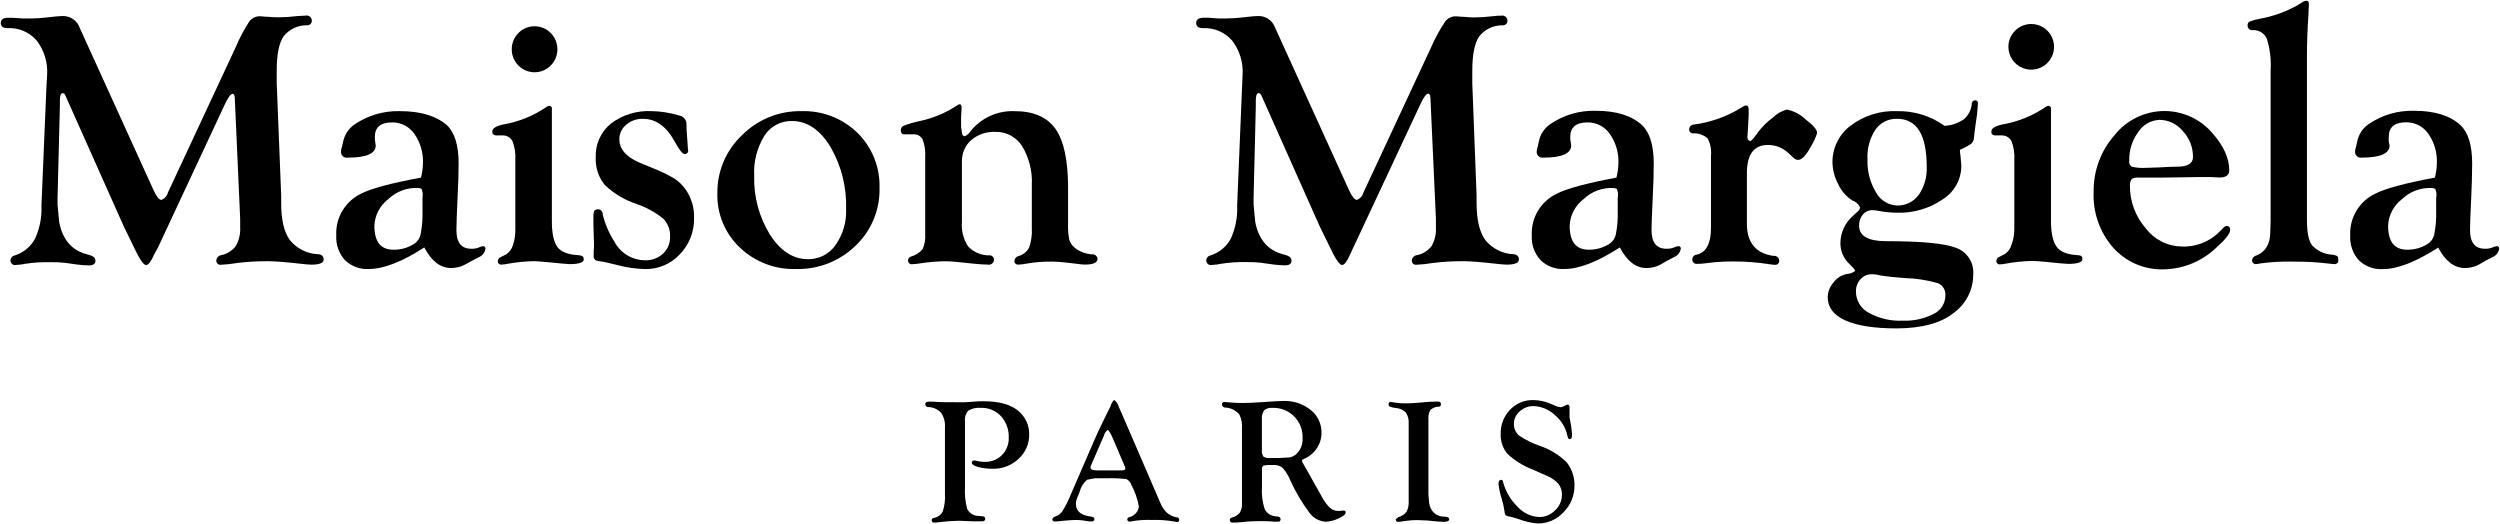 <?xml version="1.0" encoding="UTF-8"?> <svg xmlns="http://www.w3.org/2000/svg" width="1704" height="357" viewBox="0 0 1704 357" fill="none"> <g clip-path="url(#clip0_830_142)"> <path d="M670.291 273.489C668.469 273.489 666.331 273.489 664.271 273.726L657.737 274.162C655.955 274.162 653.776 274.162 651.004 274.162C645.301 274.162 640.272 274.162 635.955 273.766H633.183C631.52 273.766 630.648 274.36 630.648 275.548C630.663 275.817 630.732 276.08 630.85 276.322C630.969 276.564 631.134 276.78 631.337 276.957C631.54 277.135 631.776 277.269 632.032 277.354C632.288 277.438 632.558 277.471 632.827 277.449C634.463 277.5 636.073 277.876 637.562 278.556C639.051 279.236 640.39 280.206 641.5 281.409C643.438 284.345 644.343 287.842 644.074 291.35V336.774C644.321 340.794 643.81 344.824 642.569 348.655C641.968 349.803 641.107 350.794 640.055 351.551C639.003 352.307 637.789 352.807 636.51 353.011C636.298 353.026 636.091 353.083 635.902 353.18C635.712 353.276 635.544 353.409 635.408 353.572C635.271 353.734 635.168 353.923 635.106 354.126C635.044 354.329 635.023 354.542 635.044 354.754C635.056 354.985 635.118 355.212 635.226 355.417C635.335 355.622 635.487 355.8 635.672 355.94C635.857 356.08 636.071 356.177 636.297 356.225C636.524 356.274 636.759 356.271 636.985 356.219C638.232 356.183 639.476 356.064 640.708 355.863C644.504 355.368 648.325 355.077 652.153 354.991H654.45L663.598 355.348C664.944 355.348 666.251 355.348 667.558 355.348H669.261C670.766 355.348 671.519 354.793 671.519 353.684C671.547 353.462 671.528 353.236 671.46 353.023C671.393 352.809 671.28 352.612 671.13 352.447C670.979 352.281 670.794 352.15 670.588 352.063C670.381 351.975 670.158 351.934 669.934 351.942L667.4 351.665C665.709 351.732 664.034 351.308 662.579 350.444C661.124 349.579 659.951 348.311 659.202 346.794C657.935 341.951 657.44 336.939 657.737 331.942V287.389C657.57 286.056 657.681 284.703 658.063 283.415C658.445 282.127 659.089 280.932 659.955 279.904C662.562 278.345 665.607 277.678 668.628 278.003C671.168 277.915 673.698 278.371 676.048 279.341C678.398 280.311 680.513 281.772 682.251 283.627C685.867 287.63 687.772 292.89 687.558 298.28C687.635 300.468 687.267 302.649 686.478 304.691C685.688 306.733 684.493 308.594 682.964 310.161C681.413 311.714 679.555 312.928 677.51 313.726C675.465 314.524 673.276 314.888 671.083 314.794C668.964 314.8 666.855 314.493 664.826 313.884C664.51 313.84 664.191 313.84 663.875 313.884C663.667 313.862 663.456 313.889 663.26 313.962C663.064 314.036 662.888 314.155 662.745 314.308C662.603 314.462 662.499 314.647 662.44 314.848C662.382 315.05 662.372 315.262 662.41 315.468C662.41 316.537 663.836 317.527 666.687 318.319C669.933 319.152 673.276 319.552 676.627 319.507C683.165 319.663 689.499 317.228 694.251 312.735C696.594 310.63 698.455 308.043 699.706 305.152C700.957 302.26 701.568 299.133 701.498 295.983C701.531 293.068 700.936 290.18 699.754 287.515C698.572 284.85 696.83 282.47 694.647 280.538C689.525 275.839 681.406 273.489 670.291 273.489Z" fill="black"></path> <path d="M802.646 352.734C800.066 352.366 797.632 351.313 795.597 349.685C793.506 347.735 791.882 345.339 790.845 342.675L764.073 280.657L762.648 277.489C762.128 275.531 760.988 273.795 759.4 272.538C758.168 273.806 757.294 275.378 756.866 277.093L754.054 282.677L748.589 293.963C748.074 295.033 747.163 297.092 745.856 300.102L729.817 337.13C728.228 341.068 726.321 344.869 724.114 348.496C722.841 350.248 721.035 351.54 718.966 352.18C718.532 352.269 718.137 352.493 717.838 352.82C717.539 353.147 717.352 353.561 717.302 354.001C717.292 354.212 717.33 354.423 717.414 354.617C717.497 354.812 717.624 354.984 717.785 355.122C717.945 355.259 718.135 355.358 718.34 355.411C718.545 355.464 718.759 355.47 718.966 355.427C719.718 355.427 721.619 355.427 724.748 354.952C728.906 354.556 731.916 354.397 733.777 354.397C736.132 354.426 738.479 354.678 740.787 355.15C741.795 355.321 742.814 355.413 743.836 355.427C744.08 355.485 744.333 355.489 744.578 355.441C744.824 355.392 745.056 355.291 745.259 355.144C745.462 354.998 745.631 354.809 745.754 354.591C745.878 354.374 745.953 354.132 745.975 353.882C745.975 352.932 745.262 352.338 743.757 352.14C736.827 351.348 733.342 348.457 733.342 343.467C733.349 342.104 733.632 340.757 734.173 339.507L735.995 334.913C736.783 331.823 738.513 329.055 740.945 326.992L746.212 326.002H754.133C758.641 325.849 763.154 326.021 767.638 326.517C768.466 326.892 769.205 327.44 769.806 328.122C770.407 328.805 770.856 329.608 771.123 330.477C773.571 335.055 775.295 339.985 776.231 345.091C776.179 346.772 775.518 348.376 774.37 349.605C773.126 351.038 771.487 352.072 769.657 352.576C769.331 352.615 769.027 352.76 768.791 352.989C768.555 353.218 768.4 353.518 768.35 353.843C768.319 354.07 768.339 354.302 768.411 354.521C768.483 354.739 768.604 354.938 768.764 355.102C768.925 355.267 769.121 355.392 769.338 355.469C769.554 355.546 769.785 355.572 770.014 355.546C770.54 355.536 771.061 355.442 771.558 355.269C776.137 354.508 780.781 354.216 785.419 354.397C790.339 354.251 795.261 354.596 800.112 355.427C801.102 355.625 801.854 355.744 802.369 355.823C802.574 355.835 802.78 355.799 802.968 355.718C803.157 355.636 803.323 355.511 803.454 355.353C803.586 355.195 803.678 355.008 803.723 354.807C803.768 354.607 803.766 354.399 803.716 354.199C803.728 353.87 803.629 353.547 803.435 353.281C803.241 353.015 802.963 352.823 802.646 352.734ZM764.865 320.616H747.519C744.708 320.616 743.282 319.943 743.282 318.636C743.309 318.095 743.458 317.567 743.717 317.091L744.351 315.587L751.202 299.745L752.311 297.25C752.735 295.627 753.631 294.166 754.885 293.053C755.677 293.053 756.984 295.191 758.846 299.547L766.529 317.606L766.806 318.28C766.971 318.602 767.078 318.95 767.123 319.309C766.925 320.18 766.172 320.616 764.865 320.616Z" fill="black"></path> <path d="M916.109 348.021C915.675 347.97 915.236 347.97 914.802 348.021C913.969 348.199 913.119 348.279 912.267 348.259C910.15 348.307 908.095 347.542 906.525 346.12C904.247 343.896 902.348 341.314 900.901 338.477L894.842 327.666L889.575 318.319C888.862 317.052 888.347 316.102 887.991 315.547C887.674 315.131 887.469 314.64 887.397 314.121C887.427 313.83 887.552 313.556 887.752 313.341C887.952 313.127 888.217 312.984 888.506 312.933C892.145 311.427 895.269 308.895 897.495 305.646C899.644 302.482 900.777 298.738 900.743 294.914C900.78 291.942 900.136 289 898.859 286.316C897.582 283.631 895.706 281.276 893.377 279.429C888.118 275.229 881.529 273.052 874.803 273.291C872.268 273.291 867.714 273.568 861.021 274.043C855.398 274.479 850.566 274.677 846.606 274.677C843.272 274.691 839.94 274.52 836.626 274.162C835.919 274.047 835.204 273.981 834.487 273.964C834.258 273.943 834.028 273.975 833.813 274.056C833.598 274.138 833.404 274.268 833.248 274.437C833.091 274.605 832.975 274.807 832.908 275.027C832.842 275.247 832.826 275.48 832.864 275.707C832.884 276.003 832.962 276.293 833.095 276.559C833.227 276.826 833.411 277.063 833.635 277.258C833.86 277.453 834.121 277.602 834.403 277.696C834.685 277.79 834.983 277.827 835.279 277.806C837.101 277.896 838.884 278.365 840.513 279.183C842.143 280.002 843.584 281.151 844.745 282.558C846.218 285.51 846.836 288.817 846.527 292.102V335.19V337.487V343.111C846.693 345.358 846.153 347.601 844.982 349.526C843.53 351.191 841.59 352.355 839.438 352.853C839.068 352.946 838.744 353.17 838.526 353.483C838.308 353.795 838.209 354.177 838.25 354.556C838.253 354.815 838.315 355.069 838.432 355.3C838.549 355.532 838.716 355.733 838.923 355.89C839.129 356.046 839.368 356.154 839.622 356.204C839.876 356.254 840.138 356.246 840.388 356.18H842.685L846.645 355.863L851.596 355.387C853.655 355.387 855.992 355.189 858.645 355.189C861.298 355.189 865.061 355.189 868.427 355.586H870.843C871.086 355.647 871.341 355.651 871.586 355.597C871.832 355.544 872.061 355.434 872.257 355.276C872.453 355.119 872.609 354.918 872.714 354.69C872.819 354.462 872.87 354.213 872.863 353.962C872.863 352.774 872.031 352.18 870.368 351.982C868.728 352.005 867.11 351.597 865.678 350.797C864.246 349.998 863.05 348.835 862.209 347.427C860.479 342.528 859.778 337.324 860.15 332.141V320.26C860.05 319.75 860.077 319.222 860.229 318.725C860.381 318.228 860.653 317.776 861.021 317.408L863.675 316.933H867.358C869.723 316.725 872.087 317.341 874.051 318.676C876.27 321.118 878.04 323.933 879.278 326.992C882.871 334.995 887.333 342.579 892.585 349.605C893.88 351.374 895.556 352.83 897.489 353.865C899.422 354.9 901.562 355.488 903.753 355.586C906.728 355.451 909.641 354.696 912.307 353.368C915.554 351.902 917.178 350.596 917.178 349.407C917.22 349.244 917.225 349.073 917.191 348.908C917.157 348.742 917.085 348.587 916.982 348.453C916.879 348.319 916.747 348.211 916.596 348.136C916.444 348.061 916.278 348.022 916.109 348.021ZM878.803 311.785C874.457 312.148 870.094 312.28 865.734 312.181C864.121 312.402 862.482 312.052 861.101 311.191C860.24 309.736 859.891 308.035 860.11 306.359V285.845C859.879 283.668 860.426 281.479 861.655 279.667C862.409 279.027 863.287 278.549 864.234 278.263C865.181 277.976 866.177 277.888 867.16 278.004C869.9 277.881 872.637 278.328 875.195 279.319C877.754 280.309 880.079 281.82 882.022 283.757C883.966 285.693 885.486 288.012 886.486 290.567C887.487 293.121 887.945 295.856 887.832 298.597C887.965 300.593 887.662 302.594 886.944 304.461C886.226 306.328 885.11 308.016 883.674 309.409C882.336 310.663 880.653 311.491 878.843 311.785H878.803Z" fill="black"></path> <path d="M984.739 352.18C982.127 352.282 979.571 351.407 977.571 349.724C975.633 347.862 974.401 345.384 974.086 342.715L973.611 336.774V286.32C973.377 283.992 973.802 281.646 974.839 279.548C976.306 278.116 978.255 277.283 980.304 277.212C980.57 277.257 980.843 277.233 981.097 277.144C981.352 277.054 981.579 276.9 981.757 276.698C981.936 276.496 982.06 276.251 982.117 275.988C982.175 275.724 982.164 275.45 982.086 275.192C982.086 274.241 981.413 273.727 980.106 273.727C977.928 273.727 974.839 273.727 970.759 274.162L966.482 274.519C963.235 274.796 960.463 274.915 958.245 274.915C955.846 274.981 953.446 274.822 951.077 274.439C950.03 274.226 948.972 274.067 947.909 273.964C947.699 273.947 947.489 273.979 947.294 274.058C947.1 274.137 946.926 274.26 946.788 274.418C946.649 274.576 946.55 274.764 946.497 274.967C946.444 275.17 946.439 275.383 946.483 275.588C946.449 275.909 946.515 276.233 946.67 276.516C946.826 276.8 947.065 277.028 947.354 277.172C948.625 277.659 949.958 277.965 951.314 278.083C953.92 278.248 956.38 279.345 958.245 281.172C959.718 283.464 960.387 286.181 960.146 288.894V341.368C960.348 343.92 959.855 346.479 958.72 348.774C957.296 350.589 955.324 351.895 953.097 352.497L951.354 353.922V354.397C951.422 354.782 951.629 355.128 951.936 355.369C952.243 355.61 952.628 355.73 953.017 355.704C954.442 355.625 955.858 355.44 957.255 355.15C960.346 354.672 963.473 354.46 966.601 354.516C970.772 354.578 974.937 354.869 979.076 355.388C981.135 355.388 982.68 355.704 983.828 355.704C986.402 355.704 987.789 355.11 987.789 353.962C987.789 352.813 986.64 352.18 984.739 352.18Z" fill="black"></path> <path d="M1049.37 303.824C1044.41 302.116 1039.7 299.773 1035.35 296.854C1034.23 295.864 1033.34 294.644 1032.74 293.276C1032.14 291.909 1031.84 290.427 1031.86 288.934C1031.86 287.311 1032.21 285.708 1032.9 284.236C1033.58 282.765 1034.58 281.462 1035.82 280.419C1038.33 278.062 1041.65 276.77 1045.09 276.815C1050.55 276.927 1055.78 279.073 1059.74 282.835C1064.16 286.48 1067.21 291.523 1068.38 297.131C1068.69 298.636 1069.21 299.349 1069.96 299.349C1070.71 299.349 1071.47 298.518 1071.47 296.815C1071.5 296.419 1071.5 296.022 1071.47 295.627L1070.87 290.241L1069.8 284.538C1069.76 283.825 1069.76 283.111 1069.8 282.399V277.726C1069.8 276.419 1069.37 275.786 1068.58 275.786C1068.24 275.79 1067.92 275.871 1067.63 276.023L1065.37 277.132C1064.84 277.403 1064.26 277.552 1063.67 277.568C1062.36 277.422 1061.09 277.06 1059.9 276.498L1055.94 274.835C1052.48 273.441 1048.78 272.716 1045.05 272.697C1042.09 272.618 1039.15 273.166 1036.42 274.306C1033.69 275.446 1031.23 277.152 1029.21 279.31C1027.12 281.489 1025.49 284.06 1024.4 286.874C1023.32 289.688 1022.8 292.69 1022.87 295.706C1022.64 300.643 1024.27 305.489 1027.43 309.289C1032.43 313.962 1038.3 317.62 1044.7 320.061L1053.69 324.022C1056.9 325.241 1059.8 327.178 1062.16 329.685C1063.86 331.861 1064.73 334.57 1064.62 337.328C1064.61 339.316 1064.18 341.279 1063.37 343.094C1062.56 344.908 1061.38 346.532 1059.9 347.863C1058.53 349.292 1056.88 350.432 1055.06 351.214C1053.23 351.996 1051.27 352.405 1049.29 352.417C1046.49 352.308 1043.73 351.642 1041.19 350.459C1038.65 349.276 1036.37 347.599 1034.48 345.526C1029.67 340.84 1026.2 334.944 1024.46 328.457C1024.46 328.119 1024.34 327.792 1024.12 327.532C1023.9 327.272 1023.6 327.096 1023.27 327.032C1022 327.032 1021.37 327.982 1021.37 329.883C1021.78 333.381 1022.54 336.83 1023.63 340.18C1024.43 342.767 1025.03 345.416 1025.41 348.1C1025.43 349.16 1025.69 350.202 1026.16 351.15C1027.12 351.732 1028.21 352.084 1029.33 352.179C1031.38 352.652 1033.4 353.234 1035.39 353.922C1039.54 355.478 1043.88 356.451 1048.3 356.813C1051.58 356.813 1054.83 356.125 1057.83 354.795C1060.83 353.465 1063.52 351.522 1065.72 349.09C1068.1 346.734 1069.99 343.926 1071.26 340.832C1072.54 337.737 1073.19 334.419 1073.17 331.071C1073.31 325.258 1071.41 319.58 1067.78 315.032C1062.56 309.964 1056.27 306.134 1049.37 303.824Z" fill="black"></path> <path d="M217.079 173.295C213.322 173.178 209.635 172.254 206.266 170.587C202.897 168.92 199.927 166.548 197.555 163.632C193.595 158.166 191.628 149.744 191.654 138.365V133.375L188.605 56.625V48.269C188.605 37.312 190.123 29.537 193.159 24.943C195.048 22.487 197.487 20.51 200.28 19.168C203.072 17.827 206.141 17.16 209.238 17.22C209.666 17.26 210.098 17.208 210.504 17.067C210.91 16.926 211.282 16.7 211.593 16.404C211.905 16.107 212.149 15.747 212.31 15.348C212.47 14.95 212.544 14.521 212.525 14.091C212.533 13.562 212.42 13.038 212.195 12.559C211.97 12.079 211.639 11.658 211.227 11.326C210.814 10.994 210.332 10.76 209.816 10.642C209.3 10.524 208.763 10.526 208.248 10.646C207.06 10.646 205.146 10.752 202.506 10.963C198.393 11.479 194.254 11.757 190.11 11.794C187.636 11.819 185.164 11.7 182.704 11.438C180.249 11.438 178.467 11.082 177.279 11.082C175.854 11.037 174.44 11.338 173.158 11.959C171.875 12.58 170.762 13.502 169.912 14.646C166.312 20.209 163.211 26.08 160.645 32.19L114.469 131.197C114.181 132.343 113.62 133.403 112.834 134.286C112.047 135.169 111.059 135.848 109.954 136.266C108.488 136.266 106.627 133.969 104.449 129.138L54.272 18.844C53.436 16.475 51.87 14.432 49.799 13.008C47.728 11.585 45.26 10.855 42.748 10.923C41.124 10.923 37.52 11.2 31.976 11.874C28.246 12.348 24.489 12.586 20.729 12.586C18.709 12.586 17.006 12.586 15.699 12.586L8.452 12.111H5.64C2.274 12.032 0.531 13.26 0.531 15.636C0.531 18.012 2.076 19.161 5.165 19.161C8.889 18.971 12.608 19.631 16.039 21.093C19.47 22.555 22.523 24.779 24.966 27.596C30.074 34.215 32.62 42.456 32.134 50.803L31.659 59.08L28.253 139.989C28.637 147.792 27.144 155.574 23.897 162.681C20.955 168.141 15.995 172.234 10.075 174.087C9.293 174.219 8.577 174.611 8.046 175.201C7.514 175.79 7.196 176.542 7.145 177.334C7.107 177.835 7.191 178.338 7.389 178.8C7.587 179.261 7.893 179.669 8.281 179.987C8.669 180.306 9.129 180.526 9.62 180.63C10.112 180.733 10.621 180.717 11.105 180.582C13.171 180.508 15.226 180.242 17.244 179.79C22.982 178.918 28.787 178.56 34.59 178.72C37.763 178.651 40.938 178.783 44.094 179.116L52.807 180.344C55.434 180.688 58.079 180.874 60.727 180.898C63.579 180.898 65.044 179.829 65.044 177.651C65.044 175.473 63.222 174.285 59.539 173.413C48.979 170.773 42.576 163.368 40.332 151.196L39.223 139.672V134.761L40.807 72.545V68.585C40.807 65.205 41.454 63.516 42.748 63.516C43.048 63.515 43.343 63.596 43.601 63.749C43.859 63.903 44.07 64.123 44.213 64.387L45.084 66.248L84.37 154.325L90.588 167.117C94.826 176.225 97.796 180.74 99.578 180.661C101.36 180.582 103.063 178.007 105.439 172.74L107.459 169.176L153.438 70.723C155.576 66.209 157.398 63.951 158.467 63.951C159.536 63.951 159.972 65.021 160.051 67.238L163.695 149.018C163.695 150.127 163.695 152.068 163.695 154.8C163.981 159.253 162.977 163.695 160.804 167.592C158.4 170.792 154.93 173.026 151.022 173.889C150.13 173.97 149.292 174.351 148.645 174.969C147.998 175.588 147.579 176.408 147.458 177.295C147.393 177.719 147.428 178.152 147.559 178.56C147.69 178.968 147.914 179.341 148.213 179.648C148.513 179.955 148.879 180.188 149.284 180.33C149.689 180.471 150.121 180.517 150.547 180.463C154.251 180.294 157.941 179.897 161.596 179.275C168.727 178.374 175.912 177.964 183.1 178.047C187.06 178.047 194.347 178.601 204.327 179.71C207.931 180.146 210.545 180.384 212.248 180.384C217.792 180.384 220.604 179.275 220.604 176.938C220.631 176.463 220.56 175.986 220.394 175.54C220.228 175.093 219.972 174.686 219.641 174.343C219.309 174.001 218.911 173.731 218.47 173.551C218.029 173.37 217.556 173.283 217.079 173.295Z" fill="black"></path> <path d="M329.236 167.79C328.254 167.91 327.301 168.205 326.424 168.662C324.754 169.338 322.955 169.635 321.157 169.533C314.451 169.533 311.098 165.309 311.098 156.86C311.098 153.217 311.348 146.009 311.85 135.237C312.325 125.732 312.603 117.891 312.603 111.475C312.603 99.08 309.91 90.368 304.682 85.378C297.289 78.962 286.597 75.754 272.604 75.754C261.418 75.432 250.424 78.708 241.238 85.1C237.333 87.967 234.67 92.217 233.793 96.981C233.555 98.249 233.318 99.278 233.08 100.189C232.737 101.05 232.524 101.957 232.446 102.882C232.338 103.514 232.385 104.164 232.583 104.775C232.782 105.386 233.126 105.939 233.586 106.387C234.046 106.835 234.608 107.165 235.223 107.348C235.839 107.53 236.49 107.561 237.12 107.436C249.792 107.436 256.116 104.664 256.089 99.12L255.733 96.783C255.571 95.615 255.492 94.438 255.495 93.258C255.495 86.711 259.456 83.437 267.376 83.437C270.354 83.414 273.292 84.124 275.931 85.506C278.569 86.887 280.827 88.897 282.504 91.358C286.575 97.224 288.606 104.263 288.286 111.396C288.216 114.659 287.765 117.902 286.94 121.059C266.637 124.808 253.014 128.465 246.07 132.029C240.773 134.584 236.347 138.645 233.347 143.703C230.346 148.76 228.903 154.591 229.199 160.464C229.022 163.52 229.452 166.581 230.465 169.47C231.478 172.359 233.053 175.019 235.1 177.295C237.244 179.379 239.798 180.994 242.601 182.038C245.403 183.081 248.392 183.529 251.377 183.354C261.409 183.354 274.016 178.457 289.197 168.662C294.108 178.008 300.167 182.681 307.375 182.681C310.746 182.725 314.072 181.907 317.038 180.305L321.315 177.929L326.107 175.434C327.35 174.964 328.448 174.175 329.289 173.146C330.13 172.117 330.686 170.884 330.899 169.573C330.936 169.34 330.92 169.103 330.851 168.878C330.782 168.653 330.663 168.447 330.503 168.275C330.343 168.103 330.145 167.97 329.925 167.886C329.706 167.802 329.47 167.769 329.236 167.79ZM287.97 134.128V143.633C288.14 148.942 287.728 154.254 286.742 159.474C286.476 160.846 285.94 162.151 285.165 163.314C284.39 164.476 283.391 165.473 282.227 166.246C278.017 168.918 273.115 170.295 268.129 170.206C259.495 170.206 255.178 164.754 255.178 153.85C255.331 150.304 256.266 146.836 257.916 143.693C259.566 140.551 261.89 137.812 264.723 135.673C267.385 133.124 270.538 131.142 273.99 129.849C277.441 128.555 281.119 127.977 284.801 128.148C285.7 128.131 286.587 128.349 287.376 128.782L288.088 131.514V134.128H287.97Z" fill="black"></path> <path d="M393.822 173.889C387.01 173.493 382.377 171.672 379.921 168.345C377.466 165.018 376.159 159.236 376.159 150.88V81.06C376.159 78.129 376.159 76.268 376.159 75.516V74.407C376.223 74.143 376.229 73.868 376.177 73.601C376.125 73.334 376.017 73.081 375.86 72.86C375.702 72.638 375.499 72.453 375.263 72.317C375.028 72.181 374.766 72.097 374.496 72.07C373.743 72.169 373.031 72.47 372.436 72.942C363.609 78.968 353.586 83.021 343.051 84.822C338.061 85.931 335.566 87.476 335.566 89.575C335.525 90.19 335.648 90.805 335.923 91.357C336.356 91.74 336.867 92.023 337.421 92.188C337.975 92.352 338.559 92.393 339.13 92.307H341.942C343.382 92.16 344.834 92.428 346.125 93.081C347.417 93.734 348.494 94.744 349.229 95.99C350.867 100.225 351.557 104.767 351.249 109.297V150.999V156.187C351.367 159.804 350.831 163.414 349.665 166.84C348.976 169.492 347.342 171.802 345.071 173.335L340.913 175.434C340.437 175.654 340.035 176.006 339.754 176.449C339.473 176.891 339.326 177.405 339.329 177.929C339.293 178.269 339.337 178.612 339.456 178.932C339.576 179.253 339.768 179.541 340.017 179.775C340.266 180.009 340.566 180.182 340.893 180.281C341.22 180.379 341.566 180.401 341.903 180.345C343.302 180.28 344.694 180.095 346.061 179.79C351.869 178.755 357.747 178.159 363.645 178.008C365.268 178.008 368.635 178.246 373.704 178.721L382.931 179.632C385.624 179.869 387.367 180.028 388.198 180.028C394.693 180.028 397.901 178.919 397.901 176.78C397.901 174.642 396.555 174.087 393.822 173.889Z" fill="black"></path> <path d="M459.566 121.652C454.863 118.906 449.95 116.536 444.874 114.563L436.438 111.078C426.894 107.118 422.142 101.653 422.142 94.802C422.155 92.909 422.588 91.042 423.41 89.337C424.232 87.632 425.422 86.13 426.894 84.94C430.071 82.274 434.115 80.865 438.26 80.98C447.052 80.98 454.299 86.208 460.081 96.821C463.052 102.207 465.19 104.94 466.497 104.94C466.83 104.995 467.172 104.974 467.496 104.877C467.82 104.78 468.117 104.611 468.366 104.382C468.614 104.153 468.807 103.87 468.929 103.554C469.051 103.239 469.1 102.9 469.071 102.564C469.057 102.067 468.977 101.574 468.834 101.098L468.596 96.9L468.002 88.98L467.843 83.396C467.544 82.142 466.867 81.01 465.904 80.153C464.941 79.296 463.738 78.755 462.457 78.604C456.495 76.802 450.31 75.843 444.082 75.752C434.125 75.225 424.304 78.241 416.36 84.267C412.985 87.03 410.298 90.54 408.511 94.519C406.724 98.499 405.886 102.839 406.063 107.197C405.693 114.026 407.881 120.747 412.202 126.048C418.431 131.99 425.915 136.456 434.102 139.117C440.594 141.345 446.65 144.682 452.002 148.978C453.598 150.577 454.841 152.491 455.652 154.598C456.464 156.706 456.826 158.96 456.715 161.215C456.796 163.373 456.418 165.523 455.605 167.523C454.793 169.524 453.565 171.329 452.002 172.819C448.673 175.904 444.263 177.555 439.725 177.413C435.393 177.397 431.148 176.196 427.448 173.942C423.749 171.687 420.736 168.464 418.736 164.621C415.048 158.931 412.369 152.648 410.815 146.047C410.849 145.262 410.6 144.49 410.113 143.872C409.626 143.255 408.934 142.832 408.162 142.681C407.155 142.544 406.134 142.8 405.311 143.394C404.697 144.507 404.409 145.769 404.479 147.038V153.057L404.875 166.522C404.894 168.123 404.814 169.723 404.637 171.314C404.637 172.74 404.637 173.73 404.637 174.363C404.582 174.77 404.608 175.183 404.714 175.579C404.819 175.975 405.003 176.346 405.254 176.67C405.504 176.995 405.817 177.266 406.174 177.468C406.53 177.67 406.923 177.8 407.33 177.848L412.716 178.72L421.152 180.779C427.197 182.35 433.402 183.227 439.646 183.393C444.096 183.49 448.516 182.639 452.613 180.898C456.709 179.157 460.389 176.565 463.408 173.294C466.571 170.025 469.054 166.162 470.712 161.926C472.371 157.691 473.173 153.169 473.071 148.622C473.313 141.543 471.211 134.582 467.091 128.82C465.038 125.995 462.488 123.566 459.566 121.652Z" fill="black"></path> <path d="M546.178 75.752C538.672 75.62 531.216 77.007 524.261 79.832C517.305 82.656 510.993 86.859 505.704 92.188C500.322 97.269 496.054 103.413 493.171 110.23C490.287 117.047 488.851 124.389 488.952 131.79C488.764 138.661 490.025 145.495 492.652 151.847C495.279 158.2 499.213 163.928 504.199 168.66C509.267 173.522 515.254 177.325 521.809 179.848C528.364 182.371 535.356 183.562 542.376 183.353C549.883 183.571 557.357 182.282 564.357 179.561C571.356 176.84 577.739 172.743 583.127 167.511C588.455 162.45 592.663 156.329 595.481 149.542C598.298 142.755 599.661 135.453 599.483 128.107C599.694 121.135 598.463 114.194 595.867 107.72C593.27 101.246 589.365 95.379 584.395 90.484C579.34 85.588 573.351 81.76 566.785 79.229C560.219 76.698 553.211 75.516 546.178 75.752ZM569.464 167.115C567.347 170.112 564.531 172.548 561.26 174.211C557.989 175.874 554.362 176.714 550.693 176.66C540.607 176.66 531.974 171.076 524.792 159.908C517.367 147.873 513.636 133.925 514.06 119.79C513.554 110.215 515.971 100.713 520.991 92.544C523.001 89.386 525.793 86.801 529.095 85.039C532.398 83.277 536.099 82.397 539.841 82.485C550.085 82.485 558.798 88.32 565.979 99.989C573.476 112.908 577.195 127.672 576.712 142.601C577.061 151.354 574.498 159.975 569.425 167.115H569.464Z" fill="black"></path> <path d="M663.522 179.711C667.284 180.107 670.492 180.344 673.224 180.344C673.743 180.466 674.283 180.466 674.802 180.346C675.321 180.226 675.806 179.989 676.219 179.652C676.632 179.316 676.963 178.889 677.185 178.405C677.407 177.921 677.516 177.392 677.502 176.859C677.479 176.441 677.369 176.033 677.179 175.66C676.989 175.287 676.724 174.958 676.399 174.693C676.075 174.428 675.699 174.234 675.296 174.123C674.892 174.012 674.47 173.986 674.056 174.047C671.396 174.053 668.762 173.515 666.318 172.466C663.873 171.417 661.668 169.88 659.839 167.949C656.639 163.035 655.163 157.199 655.641 151.355V110.247C655.556 107.491 656.071 104.749 657.152 102.212C658.232 99.675 659.852 97.403 661.898 95.555C666.495 91.63 672.415 89.605 678.452 89.891C682.055 89.789 685.623 90.622 688.809 92.308C691.994 93.995 694.689 96.478 696.63 99.515C701.458 107.522 703.775 116.791 703.283 126.128V155.355C703.56 159.88 702.941 164.415 701.461 168.701C700.736 170.123 699.719 171.377 698.478 172.38C697.236 173.383 695.796 174.113 694.254 174.523C693.519 174.676 692.853 175.057 692.348 175.612C691.843 176.167 691.526 176.866 691.442 177.612C691.39 177.979 691.424 178.353 691.54 178.706C691.657 179.058 691.853 179.379 692.113 179.643C692.374 179.907 692.692 180.108 693.042 180.23C693.393 180.351 693.767 180.39 694.135 180.344C695.785 180.306 697.428 180.12 699.045 179.79C705.198 178.674 711.447 178.183 717.698 178.325C720.532 178.377 723.36 178.575 726.173 178.919L734.094 179.829C735.836 180.118 737.596 180.29 739.361 180.344C745.143 180.344 748.074 179.037 748.074 176.384C748.026 175.92 747.884 175.471 747.655 175.064C747.427 174.658 747.118 174.302 746.746 174.02C746.375 173.738 745.95 173.535 745.497 173.424C745.044 173.313 744.573 173.296 744.113 173.374C740.019 173.062 736.1 171.577 732.827 169.097C730.988 167.697 729.609 165.781 728.866 163.592C728.133 160.011 727.841 156.354 727.995 152.701V127.95C727.995 109.31 725.131 95.937 719.401 87.832C713.672 79.727 704.247 75.7 691.125 75.753C685.434 75.584 679.782 76.746 674.619 79.145C669.456 81.545 664.924 85.116 661.383 89.574C660.49 91.11 659.089 92.286 657.423 92.901C657.027 92.825 656.662 92.634 656.373 92.353C656.085 92.071 655.885 91.711 655.799 91.317L655.086 86.604V79.634L655.443 73.416C655.443 71.753 654.968 71.001 653.977 71.08C653.376 71.131 652.813 71.398 652.393 71.832C644.578 76.996 635.858 80.638 626.691 82.565C622.999 83.345 619.372 84.404 615.84 85.733C615.24 86.025 614.741 86.491 614.409 87.07C614.077 87.649 613.927 88.315 613.979 88.98C613.95 89.314 613.987 89.651 614.089 89.971C614.191 90.29 614.355 90.586 614.573 90.842C614.802 91.103 615.091 91.304 615.415 91.428C615.74 91.552 616.089 91.596 616.434 91.555H622.295C623.598 91.421 624.912 91.672 626.073 92.277C627.235 92.883 628.193 93.816 628.83 94.96C630.301 98.876 630.909 103.065 630.612 107.237V112.029V155.592V159.553C630.885 163.034 630.3 166.528 628.909 169.731C626.862 172.213 624.094 173.999 620.988 174.839C620.415 175.005 619.907 175.346 619.538 175.815C619.168 176.284 618.955 176.857 618.929 177.453C618.9 177.843 618.964 178.234 619.114 178.595C619.264 178.956 619.497 179.276 619.794 179.53C620.09 179.785 620.443 179.966 620.822 180.059C621.202 180.152 621.598 180.155 621.978 180.067C623.997 179.972 626.008 179.747 627.998 179.394C633.439 178.577 638.931 178.14 644.433 178.087C647.918 178.047 654.294 178.721 663.522 179.711Z" fill="black"></path> <path d="M1035.27 176.936C1035.31 176.469 1035.24 176 1035.09 175.559C1034.93 175.118 1034.68 174.714 1034.36 174.372C1034.04 174.03 1033.66 173.757 1033.23 173.572C1032.8 173.386 1032.34 173.291 1031.87 173.292C1028.12 173.174 1024.43 172.25 1021.07 170.583C1017.71 168.916 1014.75 166.545 1012.38 163.63C1008.42 158.164 1006.44 149.742 1006.44 138.363V133.372L1003.51 56.662V48.306C1003.51 37.336 1005.06 29.574 1008.11 24.98C1009.99 22.524 1012.43 20.547 1015.23 19.205C1018.02 17.864 1021.09 17.197 1024.18 17.257C1024.61 17.297 1025.04 17.245 1025.45 17.104C1025.86 16.963 1026.23 16.737 1026.54 16.441C1026.85 16.144 1027.1 15.784 1027.26 15.386C1027.42 14.987 1027.49 14.558 1027.47 14.129C1027.48 13.599 1027.37 13.075 1027.14 12.596C1026.92 12.117 1026.59 11.695 1026.17 11.363C1025.76 11.031 1025.28 10.797 1024.76 10.679C1024.25 10.561 1023.71 10.563 1023.19 10.683C1021.93 10.683 1020.07 10.683 1017.53 11.04C1013.42 11.556 1009.28 11.834 1005.14 11.871C1002.67 11.88 1000.22 11.748 997.77 11.475C995.355 11.475 993.533 11.119 992.384 11.119C990.961 11.078 989.548 11.38 988.266 12.001C986.984 12.621 985.87 13.541 985.018 14.683C981.309 20.214 978.114 26.073 975.474 32.187L929.337 131.195C929.048 132.347 928.482 133.41 927.689 134.294C926.895 135.177 925.897 135.854 924.782 136.264C923.317 136.264 921.495 133.966 919.278 129.135L869.101 18.841C868.266 16.479 866.706 14.44 864.644 13.018C862.581 11.595 860.121 10.861 857.616 10.921C855.992 10.921 852.389 11.198 846.844 11.871C843.1 12.344 839.331 12.582 835.557 12.584C833.498 12.584 831.874 12.584 830.528 12.584L823.439 12.069H820.588C817.063 12.069 815.32 13.297 815.32 15.673C815.32 18.049 816.865 19.198 819.993 19.198C823.718 19.005 827.438 19.664 830.869 21.126C834.301 22.588 837.353 24.813 839.795 27.633C844.896 34.256 847.441 42.494 846.963 50.84L846.607 59.078L843.24 139.986C843.614 147.785 842.135 155.561 838.924 162.678C835.982 168.138 831.021 172.232 825.102 174.085C824.319 174.217 823.604 174.609 823.072 175.199C822.54 175.788 822.223 176.539 822.172 177.331C822.143 177.83 822.233 178.328 822.433 178.785C822.634 179.242 822.94 179.646 823.326 179.962C823.712 180.279 824.167 180.5 824.655 180.607C825.143 180.714 825.649 180.704 826.132 180.579C828.198 180.506 830.253 180.24 832.27 179.787C838.046 178.882 843.891 178.499 849.735 178.639C852.936 178.58 856.137 178.725 859.319 179.074L868.032 180.301C870.658 180.644 873.303 180.829 875.952 180.856C878.843 180.856 880.269 179.787 880.269 177.608C880.269 175.43 878.408 174.242 874.725 173.371C864.23 170.638 857.814 163.272 855.557 151.154L854.448 139.59V134.679L855.953 72.503V68.543C855.953 65.163 856.6 63.474 857.893 63.474C858.199 63.47 858.501 63.549 858.765 63.703C859.03 63.856 859.249 64.078 859.398 64.345L860.269 66.206L899.516 154.283L905.773 167.074C910.011 176.183 912.981 180.697 914.763 180.618C916.545 180.539 918.208 177.966 920.585 172.699L922.287 169.016L968.346 70.602C970.444 66.087 972.306 63.83 973.375 63.83C974.444 63.83 974.92 64.899 974.999 67.117L978.721 149.055C978.721 150.164 978.721 152.104 978.721 154.837C979.008 159.29 978.004 163.731 975.83 167.628C973.386 170.851 969.853 173.075 965.89 173.886C964.998 173.967 964.161 174.348 963.513 174.966C962.866 175.585 962.448 176.405 962.326 177.292C962.261 177.715 962.296 178.149 962.427 178.557C962.558 178.965 962.782 179.338 963.081 179.645C963.381 179.952 963.747 180.185 964.152 180.327C964.557 180.468 964.989 180.514 965.415 180.46C969.119 180.288 972.809 179.892 976.464 179.272C983.569 178.372 990.728 177.962 997.889 178.044C1002.06 178.044 1009.14 178.598 1019.12 179.707C1022.72 180.143 1025.37 180.382 1027.04 180.382C1032.5 180.342 1035.27 179.233 1035.27 176.936Z" fill="black"></path> <path d="M1143.86 167.79C1142.88 167.907 1141.93 168.202 1141.05 168.661C1139.38 169.33 1137.58 169.628 1135.78 169.532C1129.09 169.532 1125.68 165.295 1125.68 156.859C1125.68 153.216 1125.96 146.008 1126.48 135.236C1126.95 125.731 1127.19 117.89 1127.19 111.474C1127.19 99.079 1124.5 90.366 1119.27 85.376C1112.25 78.802 1101.69 75.515 1087.59 75.515C1076.41 75.199 1065.43 78.475 1056.26 84.861C1052.34 87.714 1049.67 91.97 1048.82 96.742C1048.58 98.01 1048.3 99.039 1048.1 99.95C1047.76 100.811 1047.55 101.719 1047.47 102.643C1047.33 103.274 1047.34 103.93 1047.51 104.555C1047.68 105.179 1047.99 105.753 1048.44 106.226C1048.88 106.698 1049.43 107.056 1050.04 107.267C1050.65 107.477 1051.31 107.535 1051.94 107.435C1064.59 107.435 1070.91 104.663 1070.91 99.118L1070.56 96.782C1070.36 95.618 1070.27 94.438 1070.28 93.257C1070.28 86.723 1074.24 83.436 1082.16 83.436C1085.14 83.409 1088.08 84.118 1090.72 85.499C1093.36 86.881 1095.61 88.893 1097.29 91.356C1101.38 97.216 1103.42 104.258 1103.11 111.395C1103.04 114.657 1102.58 117.9 1101.76 121.058C1081.44 124.86 1067.82 128.543 1060.93 132.107C1055.64 134.663 1051.21 138.723 1048.21 143.781C1045.21 148.839 1043.77 154.669 1044.06 160.542C1043.9 163.588 1044.34 166.636 1045.36 169.511C1046.38 172.385 1047.96 175.03 1050 177.294C1052.15 179.372 1054.71 180.984 1057.51 182.026C1060.31 183.069 1063.3 183.521 1066.28 183.353C1076.29 183.353 1088.89 178.456 1104.1 168.661C1108.96 178.007 1114.98 182.68 1122.16 182.68C1125.54 182.73 1128.88 181.912 1131.86 180.304L1136.06 177.849L1140.85 175.354C1142.09 174.88 1143.19 174.09 1144.03 173.062C1144.87 172.034 1145.43 170.803 1145.64 169.492C1145.67 169.255 1145.64 169.015 1145.56 168.79C1145.48 168.565 1145.35 168.362 1145.18 168.197C1145 168.032 1144.8 167.91 1144.57 167.839C1144.34 167.768 1144.1 167.751 1143.86 167.79ZM1102.64 134.127V143.632C1102.82 148.942 1102.41 154.255 1101.41 159.473C1101.15 160.846 1100.61 162.153 1099.84 163.316C1099.06 164.48 1098.06 165.475 1096.89 166.245C1092.69 168.908 1087.81 170.284 1082.83 170.205C1074.2 170.205 1069.88 164.74 1069.88 153.849C1070.03 150.303 1070.97 146.833 1072.62 143.69C1074.27 140.547 1076.59 137.809 1079.43 135.672C1082.09 133.126 1085.23 131.146 1088.68 129.853C1092.12 128.559 1095.79 127.979 1099.47 128.147C1100.38 128.123 1101.28 128.342 1102.08 128.781L1102.83 131.513V134.127H1102.64Z" fill="black"></path> <path d="M1230.36 81.1C1226.89 77.808 1222.54 75.581 1217.84 74.685C1214.29 75.654 1211.04 77.523 1208.42 80.111C1204.56 82.929 1201.14 86.306 1198.28 90.13C1195.51 94.09 1193.72 96.15 1192.93 96.07C1192.46 96.004 1192.01 95.781 1191.68 95.437C1191.34 95.093 1191.13 94.647 1191.07 94.169V92.823L1191.55 85.14L1191.9 78.17C1191.9 76.388 1191.9 75.16 1191.9 74.606C1191.9 72.823 1191.27 71.873 1190.04 71.873C1189.38 71.89 1188.74 72.127 1188.22 72.546L1183.47 75.358C1174.52 80.308 1164.73 83.545 1154.6 84.902C1154.16 84.902 1153.73 84.989 1153.33 85.156C1152.93 85.324 1152.56 85.57 1152.26 85.879C1151.95 86.189 1151.71 86.555 1151.55 86.959C1151.39 87.362 1151.3 87.794 1151.31 88.229C1151.3 88.595 1151.36 88.959 1151.5 89.297C1151.64 89.635 1151.85 89.941 1152.12 90.192C1152.38 90.443 1152.7 90.634 1153.04 90.753C1153.39 90.872 1153.76 90.916 1154.12 90.882C1157.72 90.726 1161.25 91.976 1163.94 94.367C1165.84 98.021 1166.63 102.153 1166.2 106.249V150.128V155.277C1166.2 165.93 1162.99 172.029 1156.5 173.573C1155.72 173.629 1154.98 173.963 1154.43 174.516C1153.88 175.069 1153.54 175.803 1153.49 176.583C1153.43 177.041 1153.48 177.506 1153.64 177.94C1153.79 178.375 1154.05 178.766 1154.39 179.082C1154.72 179.399 1155.13 179.632 1155.57 179.762C1156.01 179.892 1156.48 179.915 1156.93 179.831C1158.36 179.852 1159.79 179.773 1161.21 179.593L1168.81 178.722C1172.46 178.365 1176.74 178.207 1181.17 178.207C1189.63 178.184 1198.08 178.833 1206.44 180.147C1207.56 180.358 1208.7 180.477 1209.84 180.504C1210.25 180.54 1210.66 180.483 1211.03 180.336C1211.41 180.19 1211.75 179.959 1212.03 179.661C1212.3 179.362 1212.51 179.005 1212.62 178.615C1212.74 178.226 1212.76 177.815 1212.69 177.415C1212.64 176.953 1212.5 176.507 1212.27 176.103C1212.04 175.699 1211.73 175.346 1211.36 175.065C1210.99 174.784 1210.56 174.58 1210.11 174.467C1209.66 174.354 1209.19 174.332 1208.73 174.405C1196.85 172.742 1190.68 165.455 1190.68 152.505V118.011C1190.68 105.206 1195.47 98.803 1205.05 98.803C1207.7 98.795 1210.32 99.308 1212.76 100.314C1215.21 101.32 1217.43 102.798 1219.31 104.664L1222.67 107.753C1223.46 108.52 1224.51 108.959 1225.61 108.981C1228.14 108.981 1231.15 105.813 1234.56 99.437C1236.2 96.719 1237.53 93.823 1238.52 90.803C1238.75 88.546 1235.94 85.378 1230.36 81.1Z" fill="black"></path> <path d="M1346.39 68.388C1346.06 68.371 1345.73 68.423 1345.42 68.543C1345.11 68.663 1344.83 68.847 1344.6 69.082C1344.37 69.318 1344.19 69.601 1344.07 69.911C1343.96 70.222 1343.91 70.553 1343.94 70.883C1343.57 74.907 1341.66 78.63 1338.59 81.259C1334.71 83.962 1330.16 85.526 1325.44 85.774C1316 79.033 1304.64 75.519 1293.05 75.754C1281.65 75.267 1270.45 78.768 1261.36 85.655C1257.48 88.566 1254.33 92.354 1252.18 96.71C1250.04 101.066 1248.95 105.867 1249.01 110.723C1249.12 115.932 1250.48 121.038 1252.97 125.614C1255.02 130.107 1258.32 133.915 1262.47 136.584C1263.64 136.968 1264.72 137.588 1265.64 138.406C1266.56 139.223 1267.3 140.221 1267.82 141.336C1267.8 141.78 1267.69 142.214 1267.5 142.615C1267.31 143.016 1267.04 143.376 1266.71 143.673L1262.75 147.356C1260.12 149.675 1258.02 152.528 1256.59 155.724C1255.15 158.921 1254.42 162.387 1254.43 165.89C1254.43 170.896 1256.39 175.703 1259.9 179.276L1263.54 182.959L1264.53 184.583C1262.87 185.941 1260.81 186.707 1258.67 186.761C1255.09 187.529 1251.91 189.569 1249.72 192.503C1247.28 195.267 1245.88 198.797 1245.76 202.483C1245.76 209.453 1249.72 214.72 1257.64 218.324C1265.56 221.928 1277.2 223.829 1292.37 223.829C1309.82 223.829 1322.95 220.291 1331.74 213.215C1335.83 210.227 1339.15 206.317 1341.45 201.804C1343.75 197.291 1344.95 192.301 1344.96 187.236C1345.31 183.288 1344.33 179.338 1342.18 176.01C1340.03 172.682 1336.83 170.166 1333.08 168.86C1325.16 165.851 1309.32 164.385 1285.56 164.385C1273.28 164.385 1267.15 160.834 1267.15 153.732C1267.07 151.008 1267.99 148.35 1269.72 146.247C1270.5 145.292 1271.49 144.526 1272.6 144.005C1273.72 143.483 1274.94 143.221 1276.17 143.237C1277.63 143.257 1279.07 143.43 1280.49 143.752C1284.58 144.532 1288.73 144.943 1292.89 144.98C1304.02 145.363 1314.99 142.171 1324.17 135.871C1328 133.468 1331.17 130.143 1333.39 126.199C1335.6 122.255 1336.79 117.82 1336.85 113.298C1336.85 112.426 1336.61 109.971 1336.25 106.05C1336.01 104.743 1335.88 103.419 1335.86 102.09C1338.65 100.968 1341.31 99.533 1343.78 97.813C1344.87 96.684 1345.49 95.184 1345.52 93.615C1345.52 92.229 1345.99 89.219 1346.59 84.625C1347.35 80.276 1347.85 75.886 1348.09 71.477C1348.49 69.497 1347.74 68.388 1346.39 68.388ZM1268.14 190.285C1269.13 189.182 1270.36 188.309 1271.72 187.728C1273.09 187.146 1274.57 186.87 1276.06 186.919C1277.04 186.924 1278.02 187.003 1278.99 187.157L1282.19 187.83C1285.92 188.424 1291.3 189.058 1298.35 189.533C1306.04 189.729 1313.66 190.913 1321.04 193.058C1322.66 193.79 1324.01 195.015 1324.89 196.559C1325.77 198.102 1326.15 199.884 1325.96 201.651C1325.9 204.231 1325.14 206.746 1323.74 208.914C1322.34 211.083 1320.36 212.819 1318.03 213.928C1311.58 217.26 1304.38 218.857 1297.12 218.562C1288.97 218.995 1280.86 217.129 1273.72 213.176C1271.06 211.767 1268.85 209.655 1267.31 207.071C1265.77 204.486 1264.98 201.529 1265.01 198.523C1264.96 195.478 1266.08 192.529 1268.14 190.285ZM1307.74 132.822C1306.1 135.113 1303.93 136.97 1301.41 138.233C1298.89 139.496 1296.1 140.126 1293.28 140.069C1290.29 139.999 1287.37 139.142 1284.81 137.585C1282.25 136.028 1280.15 133.825 1278.71 131.198C1274.58 124.358 1272.55 116.451 1272.89 108.466C1272.5 101.353 1274.4 94.302 1278.31 88.348C1279.96 85.984 1282.18 84.072 1284.76 82.785C1287.34 81.499 1290.2 80.879 1293.09 80.982C1306.52 80.982 1313.24 91.873 1313.24 113.654C1313.57 120.464 1311.66 127.193 1307.82 132.822H1307.74Z" fill="black"></path> <path d="M1415.81 173.889C1409.04 173.493 1404.37 171.672 1401.91 168.345C1399.46 165.018 1397.95 159.236 1397.95 150.88V81.06C1397.95 78.129 1397.95 76.268 1397.95 75.516V74.407C1398.02 74.143 1398.02 73.868 1397.97 73.601C1397.92 73.334 1397.81 73.081 1397.65 72.86C1397.49 72.638 1397.29 72.453 1397.06 72.317C1396.82 72.181 1396.56 72.097 1396.29 72.07C1395.53 72.157 1394.82 72.459 1394.23 72.942C1385.39 78.975 1375.35 83.027 1364.8 84.822C1359.85 85.931 1357.32 87.476 1357.32 89.575C1357.26 90.191 1357.38 90.811 1357.68 91.357C1358.1 91.734 1358.61 92.015 1359.16 92.179C1359.7 92.343 1360.28 92.387 1360.84 92.307H1363.7C1365.13 92.163 1366.57 92.433 1367.86 93.086C1369.14 93.739 1370.21 94.747 1370.94 95.99C1372.59 100.222 1373.28 104.767 1372.96 109.297V150.999V156.187C1372.98 159.798 1372.34 163.383 1371.06 166.761C1370.36 169.387 1368.73 171.668 1366.47 173.177L1362.31 175.275C1361.84 175.5 1361.44 175.853 1361.16 176.294C1360.88 176.736 1360.73 177.247 1360.73 177.77C1360.69 178.11 1360.73 178.454 1360.85 178.774C1360.97 179.094 1361.16 179.383 1361.41 179.616C1361.66 179.85 1361.96 180.023 1362.29 180.122C1362.62 180.221 1362.96 180.243 1363.3 180.186C1364.71 180.123 1366.12 179.938 1367.5 179.632C1373.31 178.594 1379.18 177.998 1385.08 177.85C1386.7 177.85 1390.03 178.087 1395.14 178.562L1404.37 179.473C1407.06 179.711 1408.8 179.869 1409.63 179.869C1416.17 179.869 1419.34 178.761 1419.34 176.622C1419.34 174.483 1418.51 174.087 1415.81 173.889Z" fill="black"></path> <path d="M1517.79 154.008C1517.4 154.027 1517.02 154.124 1516.66 154.294C1516.31 154.464 1515.99 154.704 1515.73 154.998L1511.77 158.959C1508.43 162.049 1504.51 164.443 1500.23 166C1495.95 167.558 1491.41 168.247 1486.86 168.028C1482.09 167.928 1477.41 166.741 1473.17 164.559C1468.93 162.377 1465.24 159.256 1462.39 155.434C1455.45 147.411 1451.67 137.131 1451.77 126.524C1451.61 124.863 1452.09 123.203 1453.12 121.89C1454.52 121.166 1456.11 120.876 1457.67 121.059H1461.64H1473.71L1496.92 120.702H1504.41H1507.22L1512.84 120.98C1517.28 120.98 1519.46 119.356 1519.46 116.148C1519.46 107.713 1515.5 99.238 1507.93 90.683C1503.88 85.962 1498.86 82.175 1493.2 79.584C1487.55 76.993 1481.4 75.659 1475.18 75.674C1468.66 75.702 1462.23 77.193 1456.36 80.037C1450.49 82.882 1445.34 87.007 1441.28 92.109C1431.85 102.829 1426.77 116.685 1427.02 130.959C1426.43 144.839 1431.21 158.412 1440.37 168.859C1444.71 173.69 1450.05 177.512 1456.02 180.057C1462 182.602 1468.45 183.808 1474.94 183.592C1488.25 183.31 1500.98 178.038 1510.58 168.82C1516.92 163.196 1520.05 159.157 1520.05 156.939C1520.14 156.593 1520.15 156.232 1520.08 155.881C1520.01 155.531 1519.86 155.202 1519.64 154.919C1519.42 154.636 1519.14 154.407 1518.82 154.249C1518.5 154.091 1518.15 154.009 1517.79 154.008ZM1457.48 89.931C1459.05 87.487 1461.2 85.461 1463.73 84.026C1466.26 82.592 1469.1 81.791 1472.01 81.694C1475.05 81.737 1478.05 82.448 1480.79 83.775C1483.52 85.103 1485.93 87.015 1487.85 89.376C1492.33 94.145 1494.8 100.458 1494.74 107C1494.74 111.435 1491.18 113.613 1483.97 113.613C1482.82 113.613 1478.59 113.613 1471.26 114.128C1468.21 114.128 1465.4 114.405 1462.7 114.405C1459.48 114.61 1456.24 114.357 1453.08 113.653C1452.37 113.218 1451.82 112.57 1451.5 111.802C1451.18 111.035 1451.11 110.186 1451.3 109.376C1451.13 102.386 1453.31 95.542 1457.48 89.931Z" fill="black"></path> <path d="M1589.32 173.572C1584.16 173.259 1579.33 170.943 1575.85 167.116C1573.55 163.988 1572.41 158.324 1572.41 150.166V146.206V37.219C1572.41 29.615 1572.76 20.19 1573.48 9.141C1573.48 5.933 1573.75 3.873 1573.75 2.962C1573.75 1.26 1573.16 0.428 1571.93 0.507C1571.16 0.578 1570.42 0.822 1569.75 1.22L1565.79 3.675C1557.97 8.038 1549.49 11.088 1540.68 12.705C1538.17 13.134 1535.71 13.797 1533.32 14.685C1532.87 14.937 1532.5 15.314 1532.26 15.771C1532.02 16.229 1531.92 16.746 1531.97 17.259C1531.93 17.722 1531.99 18.189 1532.16 18.624C1532.33 19.058 1532.59 19.449 1532.93 19.766C1533.27 20.083 1533.68 20.319 1534.12 20.454C1534.57 20.589 1535.04 20.621 1535.5 20.546C1537.49 20.425 1539.48 20.918 1541.18 21.959C1542.89 23 1544.23 24.538 1545.04 26.368C1547.25 33.364 1548.13 40.71 1547.65 48.031V147.434V150.76L1547.42 157.889C1547.42 166.126 1544.33 171.512 1538.11 174.086C1537.39 174.231 1536.72 174.574 1536.18 175.078C1535.64 175.581 1535.25 176.226 1535.06 176.938C1534.98 177.314 1534.98 177.704 1535.07 178.079C1535.16 178.453 1535.33 178.803 1535.57 179.101C1535.82 179.399 1536.13 179.637 1536.48 179.797C1536.83 179.958 1537.21 180.036 1537.6 180.027C1538.54 179.968 1539.48 179.822 1540.41 179.591C1547.84 178.55 1555.35 178.126 1562.86 178.324C1570.93 178.234 1579 178.671 1587.02 179.631C1588.96 179.868 1590.39 180.027 1591.3 180.027C1591.67 180.037 1592.04 179.96 1592.38 179.804C1592.73 179.647 1593.03 179.415 1593.26 179.124C1593.5 178.834 1593.67 178.493 1593.75 178.127C1593.84 177.762 1593.84 177.382 1593.75 177.017C1593.86 176.184 1593.66 175.34 1593.2 174.641C1592 174.008 1590.67 173.643 1589.32 173.572Z" fill="black"></path> <path d="M1701.71 167.788C1700.74 167.905 1699.8 168.2 1698.93 168.659C1697.26 169.328 1695.47 169.625 1693.67 169.531C1686.97 169.531 1683.57 165.293 1683.57 156.858C1683.57 153.214 1683.83 146.006 1684.36 135.235C1684.8 125.73 1685.03 117.888 1685.03 111.473C1685.03 99.077 1682.38 90.365 1677.11 85.375C1670.12 78.8 1659.56 75.513 1645.43 75.513C1634.25 75.194 1623.25 78.47 1614.07 84.86C1610.15 87.718 1607.49 91.972 1606.62 96.741C1606.38 98.008 1606.11 99.038 1605.91 99.948C1605.57 100.811 1605.35 101.718 1605.27 102.641C1605.13 103.276 1605.14 103.936 1605.31 104.565C1605.48 105.193 1605.8 105.769 1606.25 106.243C1606.7 106.717 1607.25 107.074 1607.87 107.281C1608.49 107.489 1609.15 107.541 1609.79 107.433C1622.38 107.433 1628.76 104.661 1628.76 99.117L1628.2 96.741C1628.11 95.555 1628.11 94.362 1628.2 93.176C1628.2 86.629 1632.16 83.355 1640.08 83.355C1643.06 83.328 1646 84.037 1648.64 85.419C1651.28 86.8 1653.54 88.812 1655.21 91.275C1659.29 97.164 1661.31 104.238 1660.96 111.394C1660.88 114.656 1660.43 117.899 1659.61 121.057C1639.28 124.859 1625.67 128.542 1618.78 132.106C1613.48 134.661 1609.06 138.722 1606.06 143.779C1603.05 148.837 1601.61 154.667 1601.91 160.541C1601.73 163.594 1602.15 166.653 1603.16 169.541C1604.16 172.43 1605.73 175.091 1607.77 177.372C1609.92 179.452 1612.47 181.065 1615.27 182.108C1618.07 183.15 1621.06 183.601 1624.05 183.431C1634.08 183.431 1646.69 178.534 1661.87 168.738C1666.78 178.032 1672.82 182.679 1680 182.679C1683.39 182.729 1686.73 181.911 1689.71 180.302L1693.9 177.847L1698.7 175.352C1699.92 174.887 1701.01 174.108 1701.84 173.094C1702.68 172.08 1703.23 170.865 1703.45 169.57C1703.49 169.331 1703.47 169.085 1703.4 168.853C1703.33 168.622 1703.2 168.411 1703.03 168.237C1702.86 168.064 1702.65 167.932 1702.42 167.854C1702.19 167.776 1701.95 167.754 1701.71 167.788ZM1660.48 134.126V143.63C1660.66 148.94 1660.25 154.253 1659.25 159.471C1658.99 160.845 1658.46 162.153 1657.68 163.317C1656.91 164.48 1655.91 165.476 1654.74 166.243C1650.54 168.908 1645.65 170.285 1640.68 170.204C1632.05 170.204 1627.73 164.752 1627.73 153.848C1627.88 150.302 1628.82 146.835 1630.47 143.693C1632.12 140.551 1634.44 137.811 1637.27 135.67C1639.94 133.127 1643.09 131.149 1646.54 129.856C1649.99 128.563 1653.67 127.981 1657.35 128.146C1658.25 128.132 1659.14 128.35 1659.93 128.779L1660.68 131.512V134.126H1660.48Z" fill="black"></path> <path d="M364.361 49.258C372.957 49.258 379.925 42.237 379.925 33.575C379.925 24.914 372.957 17.893 364.361 17.893C355.765 17.893 348.797 24.914 348.797 33.575C348.797 42.237 355.765 49.258 364.361 49.258Z" fill="black"></path> <path d="M1368.92 32.189C1368.98 35.255 1369.94 38.236 1371.68 40.759C1373.42 43.282 1375.87 45.233 1378.72 46.369C1381.57 47.504 1384.69 47.773 1387.69 47.142C1390.69 46.51 1393.44 45.007 1395.59 42.819C1397.74 40.632 1399.19 37.859 1399.77 34.847C1400.35 31.836 1400.03 28.721 1398.84 25.893C1397.65 23.065 1395.66 20.651 1393.11 18.953C1390.55 17.254 1387.55 16.348 1384.49 16.348C1382.42 16.353 1380.38 16.768 1378.47 17.569C1376.57 18.37 1374.84 19.542 1373.4 21.016C1371.95 22.489 1370.81 24.236 1370.04 26.154C1369.27 28.072 1368.89 30.123 1368.92 32.189Z" fill="black"></path> </g> <defs> <clipPath id="clip0_830_142"> <rect width="1704" height="357" fill="white"></rect> </clipPath> </defs> </svg> 